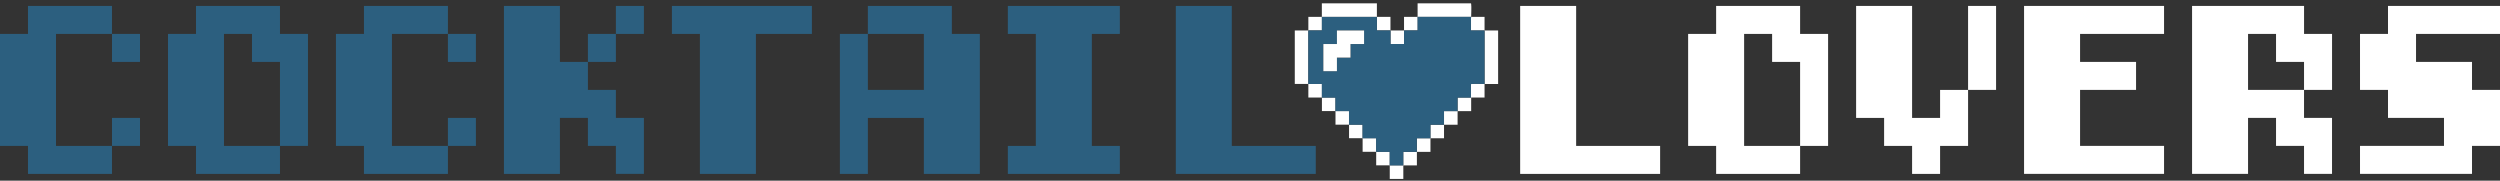 <?xml version="1.0" encoding="UTF-8"?>
<svg xmlns="http://www.w3.org/2000/svg" width="346" height="25" viewBox="0 0 346 25" fill="none">
  <rect x="0" y="0" width="346" height="25" fill="#333333" stroke="none"/>
  <g clip-path="url(#clip0_18_107)">
    <path d="M3.874 4.694V0.82H15.496V4.694H7.748V20.194H15.496V24.068H3.874V20.194H0V4.694H3.874ZM15.5 4.694H19.374V8.568H15.5V4.694ZM15.5 16.32H19.374V20.194H15.5V16.32Z" fill="#2C5F7F"></path>
    <path d="M42.622 20.194H38.748V8.568H34.874V4.694H31V20.194H38.748V24.068H27.125V20.194H23.252V4.694H27.125V0.82H38.748V4.694H42.622V20.194Z" fill="#2C5F7F"></path>
    <path d="M50.37 4.694V0.82H61.992V4.694H54.244V20.194H61.992V24.068H50.37V20.194H46.496V4.694H50.37ZM61.992 4.694H65.866V8.568H61.992V4.694ZM61.992 16.32H65.866V20.194H61.992V16.32Z" fill="#2C5F7F"></path>
    <path d="M77.492 24.068H69.744V0.82H77.492V8.568H81.366V12.442H85.24V16.316H89.114V24.064H85.24V20.19H81.366V16.316H77.492V24.064V24.068ZM81.366 4.694H85.24V8.568H81.366V4.694ZM85.24 0.82H89.114V4.694H85.24V0.82Z" fill="#2C5F7F"></path>
    <path d="M104.614 24.068H96.866V4.694H92.992V0.82H112.366V4.694H104.617V24.068H104.614Z" fill="#2C5F7F"></path>
    <path d="M120.114 24.068H116.24V4.694H120.114V12.442H127.862V4.694H120.114V0.82H131.736V4.694H135.61V24.068H127.862V16.32H120.114V24.068Z" fill="#2C5F7F"></path>
    <path d="M139.484 20.194H143.358V4.694H139.484V0.82H154.984V4.694H151.11V20.194H154.984V24.068H139.484V20.194Z" fill="#2C5F7F"></path>
    <path d="M182.106 24.068H162.732V0.82H170.48V20.194H182.102V24.068H182.106Z" fill="#2C5F7F"></path>
    <path d="M229.764 24.068H210.39V0.82H218.138V20.194H229.76V24.068H229.764Z" fill="white"></path>
    <path d="M253.008 20.194H249.134V8.568H245.26V4.694H241.386V20.194H249.134V24.068H237.512V20.194H233.638V4.694H237.512V0.82H249.134V4.694H253.008V20.194Z" fill="white"></path>
    <path d="M260.76 16.32H256.886V0.82H264.634V16.32H268.508V12.445H272.382V20.194H268.508V24.068H264.634V20.194H260.76V16.32ZM276.256 12.442H272.382V0.82H276.256V12.445V12.442Z" fill="white"></path>
    <path d="M280.13 24.068V0.82H299.504V4.694H287.882V8.568H295.63V12.442H287.882V20.19H299.504V24.064H280.13V24.068Z" fill="white"></path>
    <path d="M322.752 12.442H318.878V8.568H315.004V4.694H311.13V12.442H318.878V16.316H322.752V24.064H318.878V20.19H315.004V16.316H311.13V24.064H303.382V0.82H318.881V4.694H322.756V12.442H322.752Z" fill="white"></path>
    <path d="M330.5 4.694V0.82H346V4.694H334.378V8.568H342.126V12.442H346V20.19H342.126V24.064H326.626V20.19H338.248V16.316H330.5V12.442H326.626V4.694H330.5Z" fill="white"></path>
    <path d="M182.943 2.335C182.943 1.71 182.943 1.082 182.943 0.457H190.562C190.562 1.082 190.562 1.71 190.562 2.335C191.187 2.335 191.815 2.335 192.44 2.335C192.44 2.959 192.44 3.588 192.44 4.212C193.065 4.212 193.693 4.212 194.318 4.212C194.318 3.588 194.318 2.959 194.318 2.335C194.943 2.335 195.571 2.335 196.196 2.335C196.196 1.71 196.196 1.082 196.196 0.457H203.567C203.595 0.457 203.605 0.52 203.609 0.548C203.668 1.043 203.609 1.811 203.609 2.338C204.226 2.338 204.844 2.338 205.462 2.338C205.462 2.963 205.462 3.591 205.462 4.216C206.087 4.216 206.715 4.216 207.34 4.216V11.626C206.715 11.626 206.087 11.626 205.462 11.626C205.462 12.25 205.462 12.879 205.462 13.503H203.609V15.381C202.984 15.381 202.356 15.381 201.731 15.381C201.731 16.006 201.731 16.634 201.731 17.259C201.106 17.259 200.478 17.259 199.853 17.259C199.853 17.883 199.853 18.512 199.853 19.136C199.228 19.136 198.6 19.136 197.976 19.136C197.976 19.761 197.976 20.389 197.976 21.014C197.351 21.014 196.723 21.014 196.098 21.014C196.098 21.639 196.098 22.267 196.098 22.892C195.473 22.892 194.845 22.892 194.22 22.892C194.22 22.267 194.22 21.639 194.22 21.014C194.845 21.014 195.473 21.014 196.098 21.014C196.098 20.389 196.098 19.761 196.098 19.136C196.723 19.136 197.351 19.136 197.976 19.136C197.976 18.512 197.976 17.883 197.976 17.259C198.6 17.259 199.228 17.259 199.853 17.259C199.853 16.634 199.853 16.006 199.853 15.381C200.478 15.381 201.106 15.381 201.731 15.381C201.731 14.756 201.731 14.128 201.731 13.503H203.584V11.664C203.584 11.636 203.647 11.626 203.675 11.622C204.181 11.563 204.928 11.622 205.465 11.622C205.465 9.151 205.465 6.68 205.465 4.212C204.841 4.212 204.212 4.212 203.588 4.212C203.595 3.633 203.581 3.054 203.588 2.474C203.588 2.422 203.616 2.37 203.616 2.331C201.145 2.331 198.674 2.331 196.206 2.331C196.206 2.956 196.206 3.584 196.206 4.209C195.581 4.209 194.953 4.209 194.328 4.209C194.328 4.834 194.328 5.462 194.328 6.087H192.451C192.451 5.462 192.451 4.834 192.451 4.209C191.826 4.209 191.198 4.209 190.573 4.209C190.573 3.584 190.573 2.956 190.573 2.331C188.032 2.331 185.491 2.331 182.954 2.331C182.954 2.956 182.954 3.584 182.954 4.209C182.329 4.209 181.701 4.209 181.076 4.209C181.076 6.68 181.076 9.151 181.076 11.618C181.701 11.618 182.329 11.618 182.954 11.618C182.954 12.243 182.954 12.871 182.954 13.496C183.579 13.496 184.207 13.496 184.832 13.496C184.832 14.121 184.832 14.749 184.832 15.374C185.456 15.374 186.085 15.374 186.709 15.374C186.709 15.999 186.709 16.627 186.709 17.252C187.334 17.252 187.962 17.252 188.587 17.252C188.587 17.876 188.587 18.505 188.587 19.129C189.212 19.129 189.84 19.129 190.465 19.129C190.465 19.754 190.465 20.382 190.465 21.007C191.089 21.007 191.718 21.007 192.342 21.007C192.342 21.632 192.342 22.26 192.342 22.885C192.967 22.885 193.595 22.885 194.22 22.885C194.22 23.509 194.22 24.138 194.22 24.762H192.342C192.342 24.138 192.342 23.509 192.342 22.885C191.718 22.885 191.089 22.885 190.465 22.885C190.465 22.26 190.465 21.632 190.465 21.007C189.84 21.007 189.212 21.007 188.587 21.007C188.587 20.382 188.587 19.754 188.587 19.129C187.962 19.129 187.334 19.129 186.709 19.129C186.709 18.505 186.709 17.876 186.709 17.252C186.085 17.252 185.456 17.252 184.832 17.252C184.832 16.627 184.832 15.999 184.832 15.374C184.207 15.374 183.579 15.374 182.954 15.374C182.954 14.749 182.954 14.121 182.954 13.496C182.329 13.496 181.701 13.496 181.076 13.496C181.076 12.871 181.076 12.243 181.076 11.618C180.451 11.618 179.823 11.618 179.198 11.618V4.216C179.823 4.216 180.451 4.216 181.076 4.216C181.076 3.591 181.076 2.963 181.076 2.338C181.701 2.338 182.329 2.338 182.954 2.338L182.943 2.335Z" fill="white"></path>
    <path d="M190.562 2.335C190.562 2.96 190.562 3.588 190.562 4.213C191.187 4.213 191.815 4.213 192.44 4.213C192.44 4.837 192.44 5.466 192.44 6.09H194.318C194.318 5.466 194.318 4.837 194.318 4.213C194.943 4.213 195.571 4.213 196.196 4.213C196.196 3.588 196.196 2.96 196.196 2.335C198.667 2.335 201.138 2.335 203.605 2.335C203.605 2.373 203.577 2.426 203.577 2.478C203.57 3.057 203.584 3.637 203.577 4.216C204.202 4.216 204.83 4.216 205.455 4.216C205.455 6.687 205.455 9.158 205.455 11.626C204.921 11.626 204.17 11.566 203.664 11.626C203.637 11.626 203.574 11.636 203.574 11.668V13.507H201.72C201.72 14.132 201.72 14.76 201.72 15.385C201.096 15.385 200.467 15.385 199.843 15.385C199.843 16.009 199.843 16.638 199.843 17.262C199.218 17.262 198.59 17.262 197.965 17.262C197.965 17.887 197.965 18.515 197.965 19.14C197.34 19.14 196.712 19.14 196.087 19.14C196.087 19.765 196.087 20.393 196.087 21.018C195.463 21.018 194.834 21.018 194.21 21.018C194.21 21.642 194.21 22.271 194.21 22.895C193.585 22.895 192.957 22.895 192.332 22.895C192.332 22.271 192.332 21.642 192.332 21.018C191.707 21.018 191.079 21.018 190.454 21.018C190.454 20.393 190.454 19.765 190.454 19.14C189.829 19.14 189.201 19.14 188.576 19.14C188.576 18.515 188.576 17.887 188.576 17.262C187.952 17.262 187.324 17.262 186.699 17.262C186.699 16.638 186.699 16.009 186.699 15.385C186.074 15.385 185.446 15.385 184.821 15.385C184.821 14.76 184.821 14.132 184.821 13.507C184.196 13.507 183.568 13.507 182.943 13.507C182.943 12.882 182.943 12.254 182.943 11.629C182.319 11.629 181.69 11.629 181.066 11.629C181.066 9.158 181.066 6.687 181.066 4.22C181.69 4.22 182.319 4.22 182.943 4.22C182.943 3.595 182.943 2.967 182.943 2.342C185.484 2.342 188.025 2.342 190.562 2.342V2.335ZM188.789 4.216H185.031V6.094H183.153V9.853H185.031V7.975H186.908V6.097H188.786V4.22L188.789 4.216Z" fill="#2C5F7F"></path>
    <path d="M188.789 4.216V6.094H186.908V7.971H185.031V9.852H183.153V6.094H185.031V4.216H188.789Z" fill="white"></path>
  </g>
  <defs>
    <clipPath id="clip0_18_107">
      <rect width="346" height="24.323" fill="white" transform="translate(0 0.457)"></rect>
    </clipPath>
  </defs>
</svg>
